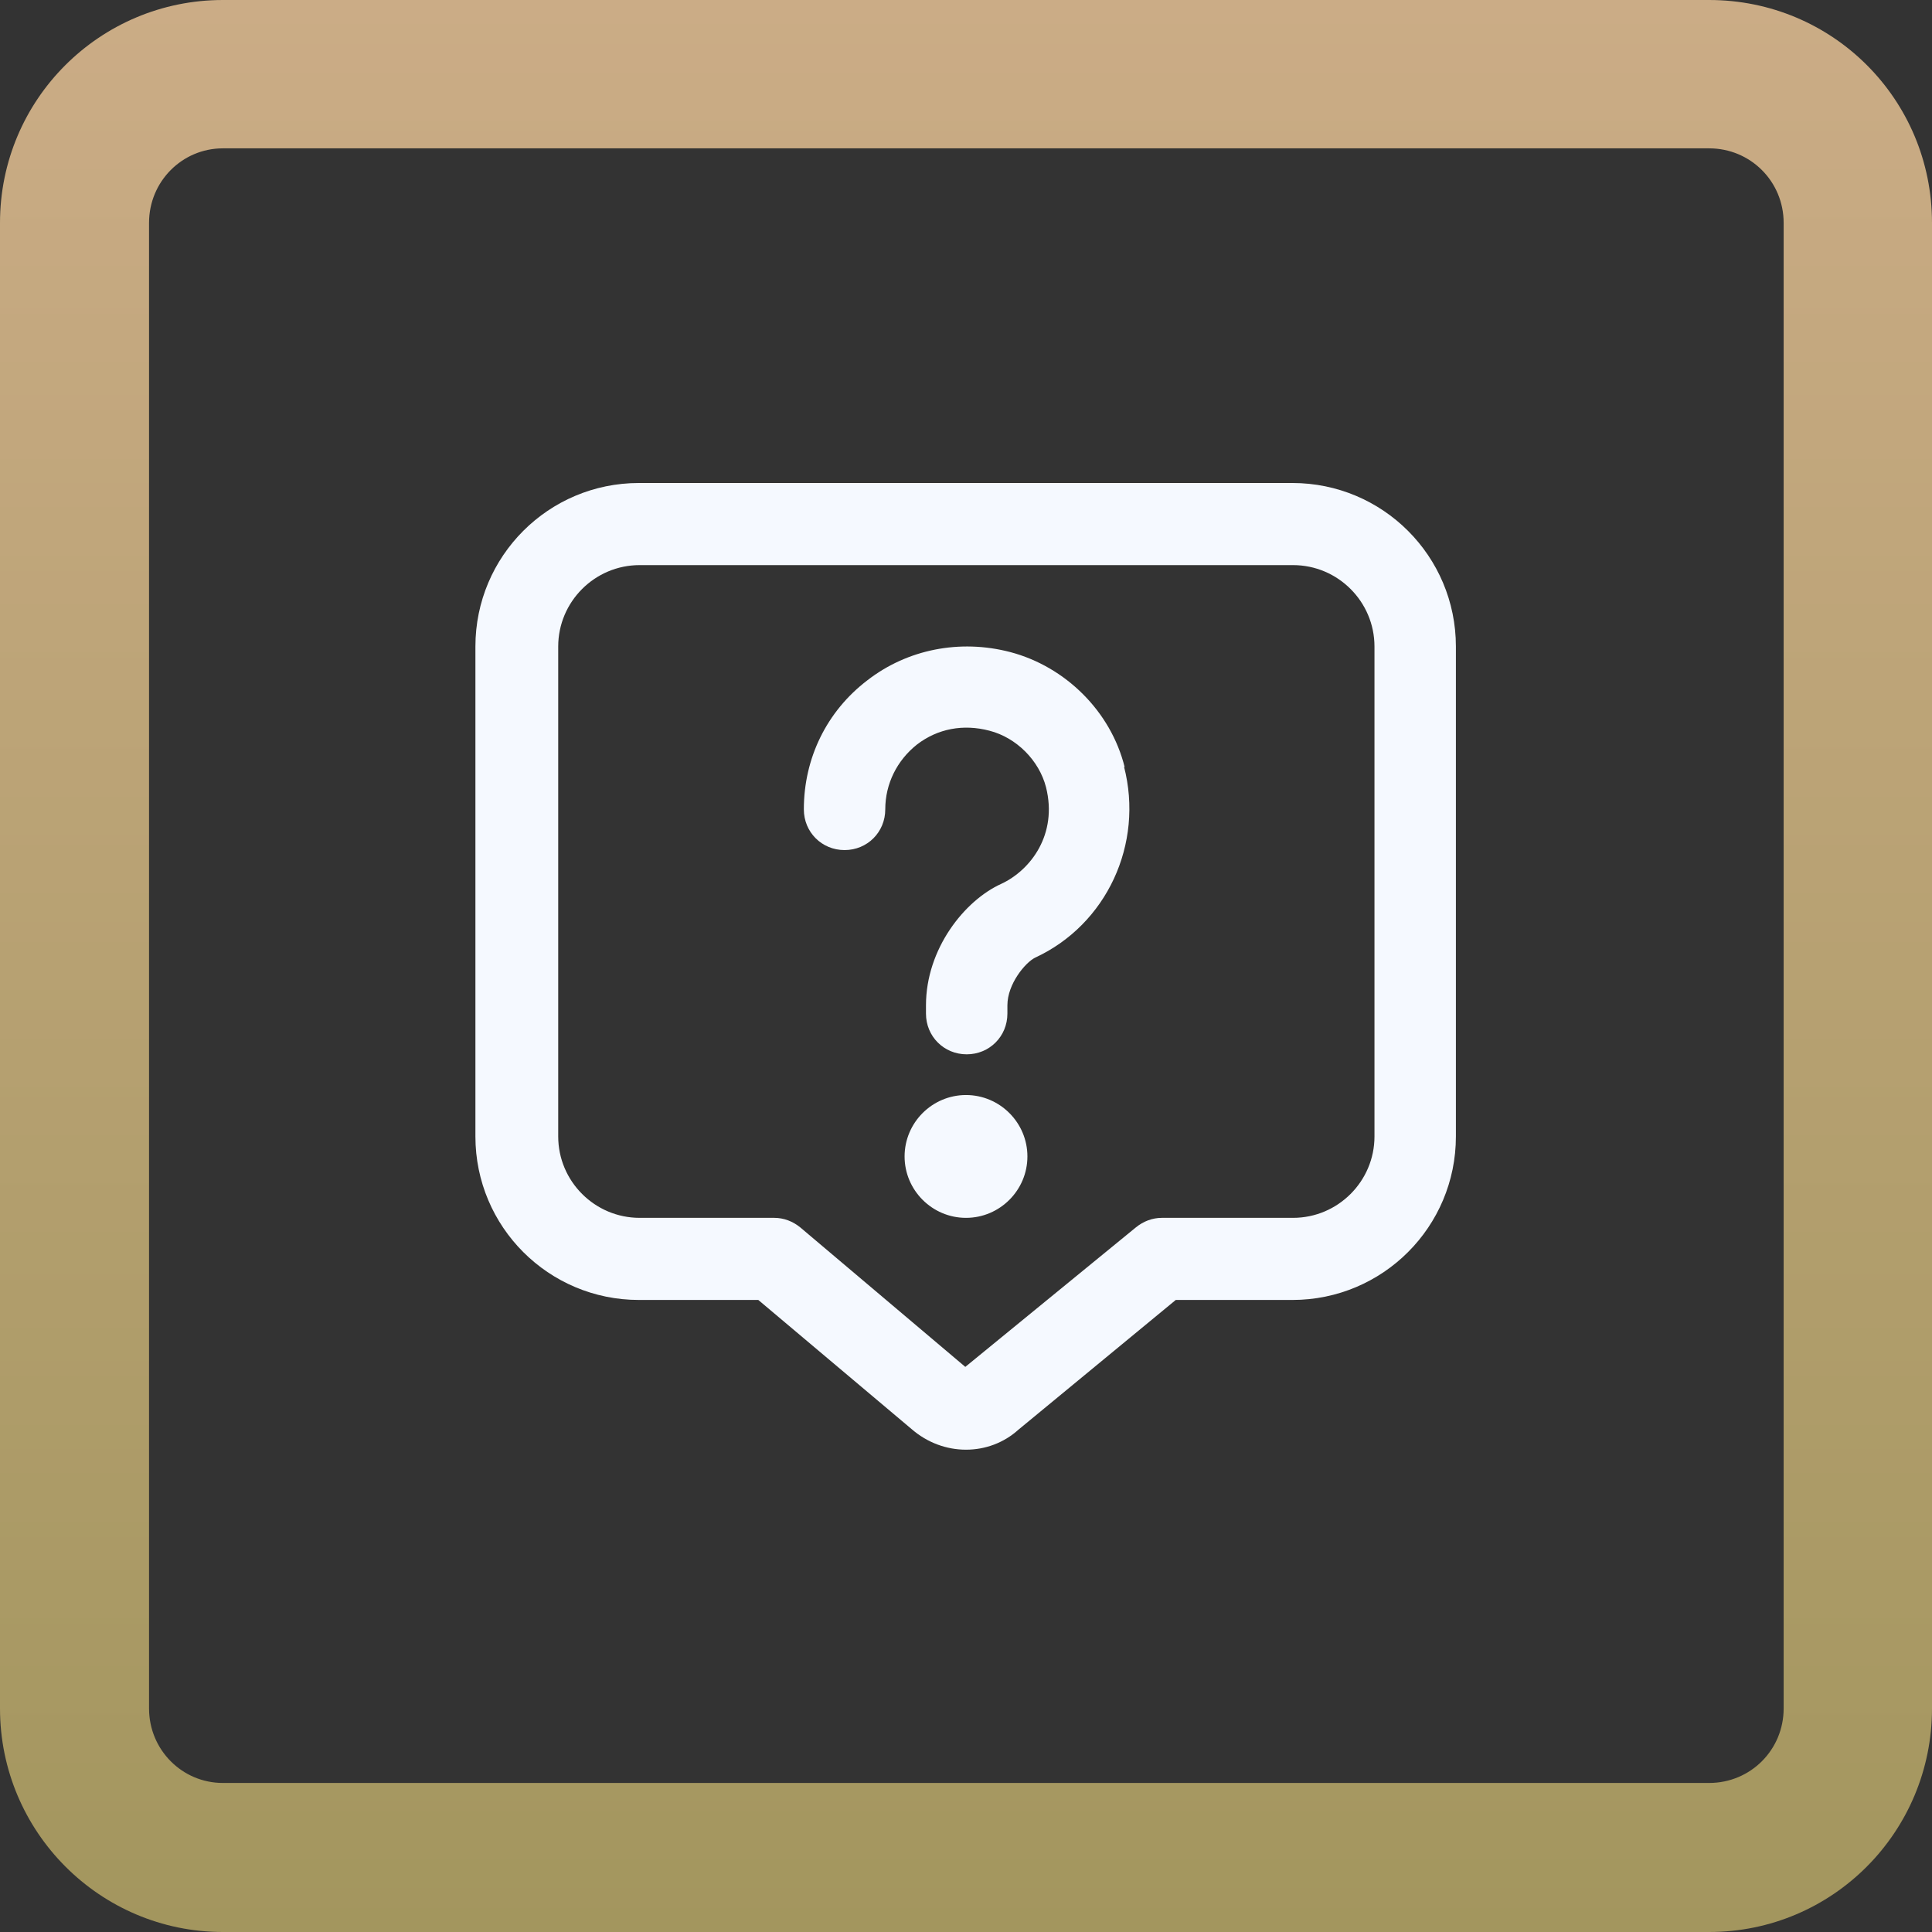 <?xml version="1.0" encoding="UTF-8"?> <svg xmlns="http://www.w3.org/2000/svg" xmlns:xlink="http://www.w3.org/1999/xlink" id="Layer_2" viewBox="0 0 28 28"><rect x="0" y="0" width="28" height="28" fill="#333333" stroke="none"/><defs><style> .cls-1 { fill: #f5f9ff; } .cls-2 { fill: url(#linear-gradient); } </style><linearGradient id="linear-gradient" x1="14" y1="0" x2="14" y2="28" gradientUnits="userSpaceOnUse"><stop offset="0" stop-color="#cbac86"/>
    <stop offset="1" stop-color="#a3965e"/></linearGradient></defs><g id="Layer_2-2" data-name="Layer_2"><path class="cls-2" d="M24.77,0H3.23C1.45,0,0,1.44,0,3.23v21.53c0,1.79,1.45,3.24,3.23,3.24h21.54c1.79,0,3.23-1.45,3.23-3.24V3.23c0-1.79-1.44-3.23-3.23-3.23ZM25.85,24.76c0,.6-.48,1.08-1.08,1.08H3.23c-.59,0-1.07-.48-1.07-1.08V3.23c0-.6.48-1.08,1.07-1.08h21.54c.6,0,1.08.48,1.08,1.08v21.53Z"></path><path class="cls-1" d="M18.73,7h-9.47c-1.31,0-2.37,1.06-2.37,2.37v7.1c0,1.31,1.06,2.37,2.37,2.37h1.73l2.22,1.87c.23.2.51.3.79.3.28,0,.55-.1.76-.29l2.28-1.88h1.69c1.31,0,2.37-1.06,2.37-2.37v-7.1c0-1.31-1.06-2.37-2.37-2.37h0ZM19.92,16.47c0,.65-.53,1.18-1.18,1.18h-1.9c-.14,0-.27.05-.38.14l-2.47,2.02-2.39-2.02c-.11-.09-.24-.14-.38-.14h-1.95c-.65,0-1.18-.53-1.18-1.18v-7.1c0-.65.53-1.18,1.18-1.18h9.47c.65,0,1.18.53,1.18,1.18v7.1h0ZM14.89,16.76c0,.49-.4.89-.89.89s-.89-.4-.89-.89.4-.89.89-.89.89.4.89.89ZM16.29,11.11c.29,1.12-.25,2.29-1.29,2.77-.14.07-.4.38-.4.69v.12c0,.33-.26.59-.59.59s-.59-.26-.59-.59v-.12c0-.82.56-1.52,1.09-1.76.43-.2.82-.72.65-1.4-.1-.39-.43-.72-.82-.82-.38-.1-.75-.03-1.05.2-.29.23-.46.57-.46.94,0,.33-.26.59-.59.59s-.59-.26-.59-.59c0-.74.33-1.42.92-1.87.58-.45,1.34-.6,2.07-.41.8.21,1.46.86,1.66,1.67h0Z"></path></g></svg>